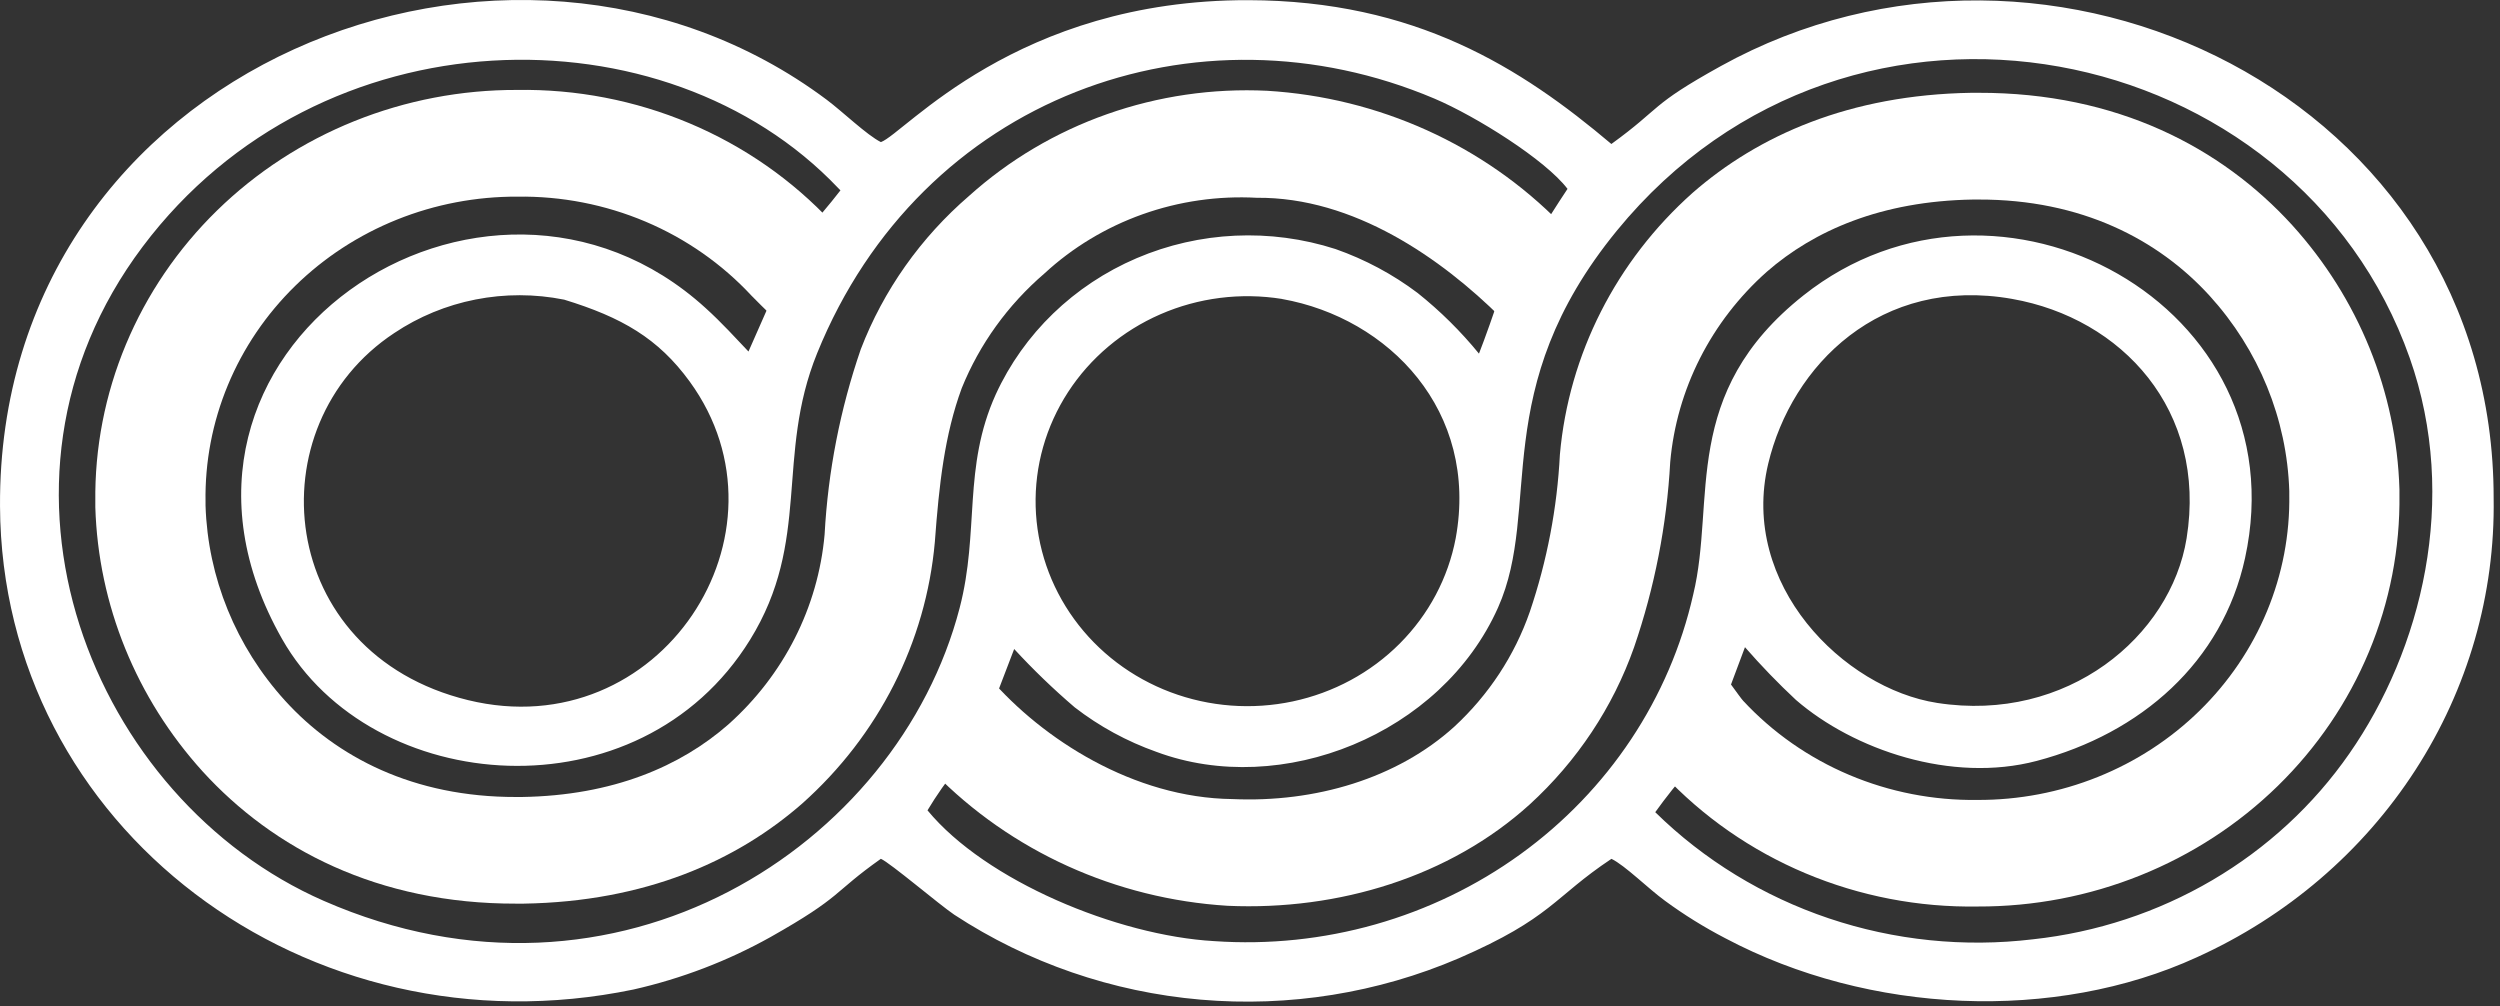 <svg xmlns="http://www.w3.org/2000/svg" width="164" height="66" viewBox="0 0 164 66" fill="none"><rect x="0" y="0" width="164" height="66" fill="#333333" stroke="none"/><path fill-rule="evenodd" clip-rule="evenodd" d="M105.706 56.343C101.893 58.878 101.809 60.206 95.692 62.865C90.378 65.144 84.553 66.077 78.764 65.577C72.976 65.077 67.414 63.16 62.601 60.006C61.645 59.365 58.398 56.602 57.785 56.337C54.547 58.63 55.325 58.772 50.54 61.474C47.735 63.04 44.706 64.199 41.552 64.913C20.148 69.347 0.113 54.292 0.001 33.217C-0.156 4.309 33.528 -8.946 54.23 6.542C55.278 7.326 56.862 8.859 57.787 9.322C59.35 8.759 66.661 -0.025 81.889 0.011C92.854 0.038 99.773 4.434 105.706 9.446C109.047 7.026 108.175 6.945 112.882 4.337C134.461 -7.606 163.592 6.379 163.583 32.672C163.685 38.976 161.902 45.175 158.447 50.52C154.992 55.865 150.013 60.129 144.111 62.798C134.815 67.057 122.635 66.565 113.167 61.542C111.79 60.827 110.473 60.009 109.229 59.096C108.109 58.282 106.606 56.773 105.712 56.34M108.587 53.282C111.78 56.417 115.676 58.799 119.972 60.244C124.269 61.69 128.851 62.16 133.365 61.618C137.529 61.167 141.542 59.844 145.125 57.741C148.708 55.638 151.775 52.806 154.113 49.44C158.851 42.643 161.345 32.755 158.079 23.486C150.69 2.505 121.488 -3.721 106.069 15.128C97.55 25.543 101.19 33.317 98.271 39.858C94.558 48.182 84.077 52.381 75.863 49.323C73.924 48.636 72.112 47.649 70.5 46.401C69.099 45.203 67.774 43.925 66.53 42.575L64.977 46.631C65.645 47.106 66.227 47.832 66.959 48.483C67.662 49.081 68.397 49.644 69.159 50.171C70.713 51.281 72.427 52.163 74.246 52.789C78.574 54.314 83.287 54.484 87.721 53.276C95.672 50.823 101.176 45.532 103.127 37.73C104.947 30.446 102.352 23.936 111.219 15.224C115.489 11.028 124.756 5.949 134.07 8.137C142.178 10.04 148.426 13.316 152.461 20.772C163.872 41.844 142.466 64.71 120.283 56.286C114.379 54.047 111.776 50.671 110.878 50.405C110.063 51.326 109.296 52.287 108.581 53.284M102.826 12.386C101.382 10.486 96.837 7.631 94.1 6.469C78.54 -0.123 60.44 6.318 53.604 23.173C50.857 29.946 53.232 35.454 49.204 41.97C41.949 53.707 24.392 52.286 18.503 41.916C7.751 22.985 31.846 7.047 46.287 20.208C47.312 21.131 48.331 22.25 49.1 23.06L50.722 19.383C49.175 17.271 45.524 14.67 42.871 13.493C37.768 11.298 31.994 11.062 26.718 12.834C21.443 14.606 17.06 18.252 14.459 23.034C6.565 37.751 18.28 54.077 33.407 54.077C42.575 54.077 49.663 49.391 53.214 42.896C55.774 38.213 55.471 36.44 55.911 30.497C57.109 14.295 75.756 2.866 91.706 9.609C94.281 10.672 96.672 12.109 98.798 13.872C100.227 14.943 100.539 15.233 100.921 15.493C101.421 14.525 102.121 13.466 102.831 12.387M55.134 12.487C55.115 12.466 54.993 12.351 54.978 12.329C43.675 0.427 21.008 0.677 9.356 16.185C-2.362 31.783 6.08 52.466 21.239 59.096C40.465 67.511 58.9 55.487 62.954 39.877C64.261 34.853 63.148 30.678 65.323 25.869C67.15 21.883 70.445 18.698 74.566 16.936C78.686 15.175 83.338 14.961 87.612 16.338C89.551 17.019 91.367 17.991 92.995 19.218C94.479 20.402 95.828 21.737 97.02 23.198C97.38 22.285 98.055 20.4 98.505 18.994C97.802 18.476 97.161 17.69 96.523 17.148C93.672 14.645 90.191 12.912 86.429 12.124C82.666 11.336 78.756 11.52 75.091 12.659C71.426 13.798 68.135 15.85 65.55 18.611C62.964 21.371 61.175 24.741 60.363 28.383C59.241 33.087 60.041 36.453 58.244 41.498C51.421 60.66 22.087 64.982 10.909 44.388C2.442 28.791 13.06 10.302 29.816 8.048C34.388 7.326 39.075 7.809 43.387 9.446C45.185 10.161 46.906 11.044 48.526 12.084C50.533 13.406 51.933 14.8 52.746 15.368C53.59 14.361 54.344 13.512 55.134 12.487ZM112.908 46.63C115.358 48.527 117.012 50.898 121.528 52.571C125.104 53.896 129.883 54.644 134.074 53.666C142.28 51.757 147.511 46.978 150.053 40.586C151.116 37.979 151.634 35.193 151.577 32.391C151.52 29.588 150.89 26.824 149.722 24.259C148.555 21.694 146.873 19.378 144.775 17.446C142.677 15.514 140.203 14.004 137.498 13.003C134.793 12.002 131.909 11.53 129.014 11.615C126.119 11.7 123.27 12.339 120.633 13.496C117.995 14.653 115.62 16.305 113.646 18.356C111.672 20.407 110.138 22.817 109.132 25.446C107.413 29.833 108.013 33.002 107.225 37.57C104.46 53.569 85.891 62.284 71.549 55.956C69.916 55.26 68.356 54.416 66.889 53.433C66.054 52.864 63.229 50.645 62.832 50.324C62.101 51.222 61.437 52.169 60.844 53.158C64.654 57.782 73.308 61.377 79.639 61.737C86.829 62.238 93.965 60.215 99.739 56.038C105.512 51.861 109.537 45.81 111.076 38.995C112.574 32.808 110.188 25.815 118.308 19.377C131.079 9.252 150.902 20.004 147.274 36.614C145.789 43.429 140.447 48.111 133.612 49.915C128.026 51.391 121.6 49.191 117.814 45.916C116.639 44.818 115.523 43.663 114.47 42.455L112.908 46.63ZM37.002 19.656C35.089 19.273 33.115 19.27 31.2 19.647C29.285 20.024 27.469 20.773 25.862 21.849C16.664 27.921 18.086 42.849 30.704 45.928C43.297 49.001 52.47 34.956 45.241 25.025C43.178 22.191 40.786 20.814 37.002 19.655M132.006 19.61C123.351 18.079 117.534 23.959 115.993 30.426C114.105 38.344 120.934 45.159 127.078 46.112C135.617 47.441 142.406 41.735 143.441 35.313C144.795 26.9 139.185 20.877 132.002 19.61M84.094 19.61C81.393 19.178 78.62 19.528 76.124 20.616C73.628 21.704 71.519 23.481 70.063 25.724C68.607 27.968 67.868 30.578 67.939 33.226C68.01 35.875 68.888 38.444 70.463 40.611C72.037 42.779 74.238 44.448 76.789 45.409C79.341 46.37 82.128 46.58 84.802 46.013C87.476 45.446 89.918 44.127 91.82 42.221C93.722 40.316 95.001 37.91 95.495 35.304C97.02 26.958 91.106 20.857 84.095 19.613" fill="white"></path><path d="M112.988 44.163C113.154 44.314 114.154 45.766 114.357 45.978C116.291 48.058 118.661 49.714 121.311 50.835C123.96 51.956 126.826 52.515 129.717 52.476C132.427 52.487 135.112 51.975 137.615 50.969C140.119 49.964 142.389 48.485 144.295 46.619C146.2 44.754 147.702 42.539 148.712 40.105C149.722 37.671 150.22 35.067 150.177 32.444V32.211C150.026 27.485 148.18 22.957 144.954 19.406C141.582 15.707 136.534 13.075 129.792 13.09H129.43C123.419 13.187 119.003 15.12 115.893 17.836C112.245 21.084 109.988 25.537 109.566 30.316C109.341 34.45 108.543 38.536 107.194 42.465C105.81 46.391 103.457 49.932 100.339 52.78C95.119 57.508 87.824 59.746 80.532 59.42C73.199 58.967 66.316 55.844 61.264 50.679L64.921 44.477C68.378 48.486 74.373 52.344 80.84 52.419C86.288 52.664 91.658 51.064 95.4 47.673C97.66 45.585 99.362 42.996 100.357 40.129C101.487 36.792 102.151 33.324 102.329 29.816C102.913 23.24 106.021 17.115 111.04 12.646C115.339 8.89 121.327 6.217 129.313 6.088H129.788C138.871 6.07 145.731 9.685 150.364 14.764C154.721 19.573 157.211 25.703 157.403 32.097V32.439C157.45 35.979 156.768 39.492 155.397 42.775C154.027 46.057 151.996 49.043 149.422 51.558C146.848 54.074 143.783 56.068 140.404 57.426C137.026 58.784 133.403 59.478 129.745 59.467C125.859 59.531 122.005 58.788 118.441 57.288C114.877 55.789 111.687 53.568 109.084 50.775L108.878 50.563L112.988 44.163Z" fill="white"></path><path d="M50.5 20.59C50.334 20.438 49.503 19.606 49.3 19.398C47.367 17.317 44.997 15.66 42.348 14.539C39.7 13.419 36.834 12.86 33.943 12.9C31.233 12.888 28.547 13.4 26.044 14.405C23.541 15.41 21.27 16.889 19.365 18.754C17.459 20.619 15.957 22.834 14.947 25.268C13.937 27.702 13.439 30.307 13.483 32.929V33.162C13.631 37.89 15.478 42.419 18.706 45.97C22.075 49.666 27.123 52.299 33.867 52.283H34.23C40.238 52.19 44.657 50.253 47.764 47.537C51.411 44.291 53.669 39.84 54.094 35.062C54.317 30.927 55.115 26.84 56.467 22.911C57.953 19.044 60.395 15.587 63.579 12.844C66.197 10.49 69.275 8.668 72.633 7.485C75.99 6.302 79.558 5.782 83.127 5.955C90.452 6.4 97.332 9.513 102.382 14.667L98.474 20.842C94.552 16.954 88.81 12.919 82.446 12.975C79.896 12.836 77.343 13.205 74.946 14.059C72.549 14.914 70.359 16.235 68.512 17.942C66.116 20 64.258 22.578 63.089 25.465C61.964 28.529 61.604 31.779 61.326 35.551C60.743 42.127 57.635 48.253 52.615 52.721C48.316 56.478 42.331 59.15 34.346 59.279H33.87C24.788 59.3 17.92 55.683 13.291 50.604C8.933 45.794 6.444 39.665 6.253 33.27V32.928C6.208 29.389 6.89 25.875 8.261 22.593C9.631 19.31 11.663 16.325 14.237 13.809C16.811 11.294 19.877 9.299 23.255 7.942C26.633 6.584 30.257 5.89 33.915 5.9C37.8 5.838 41.655 6.582 45.218 8.082C48.782 9.581 51.973 11.802 54.576 14.595L54.782 14.806L50.5 20.59Z" fill="white"></path></svg>